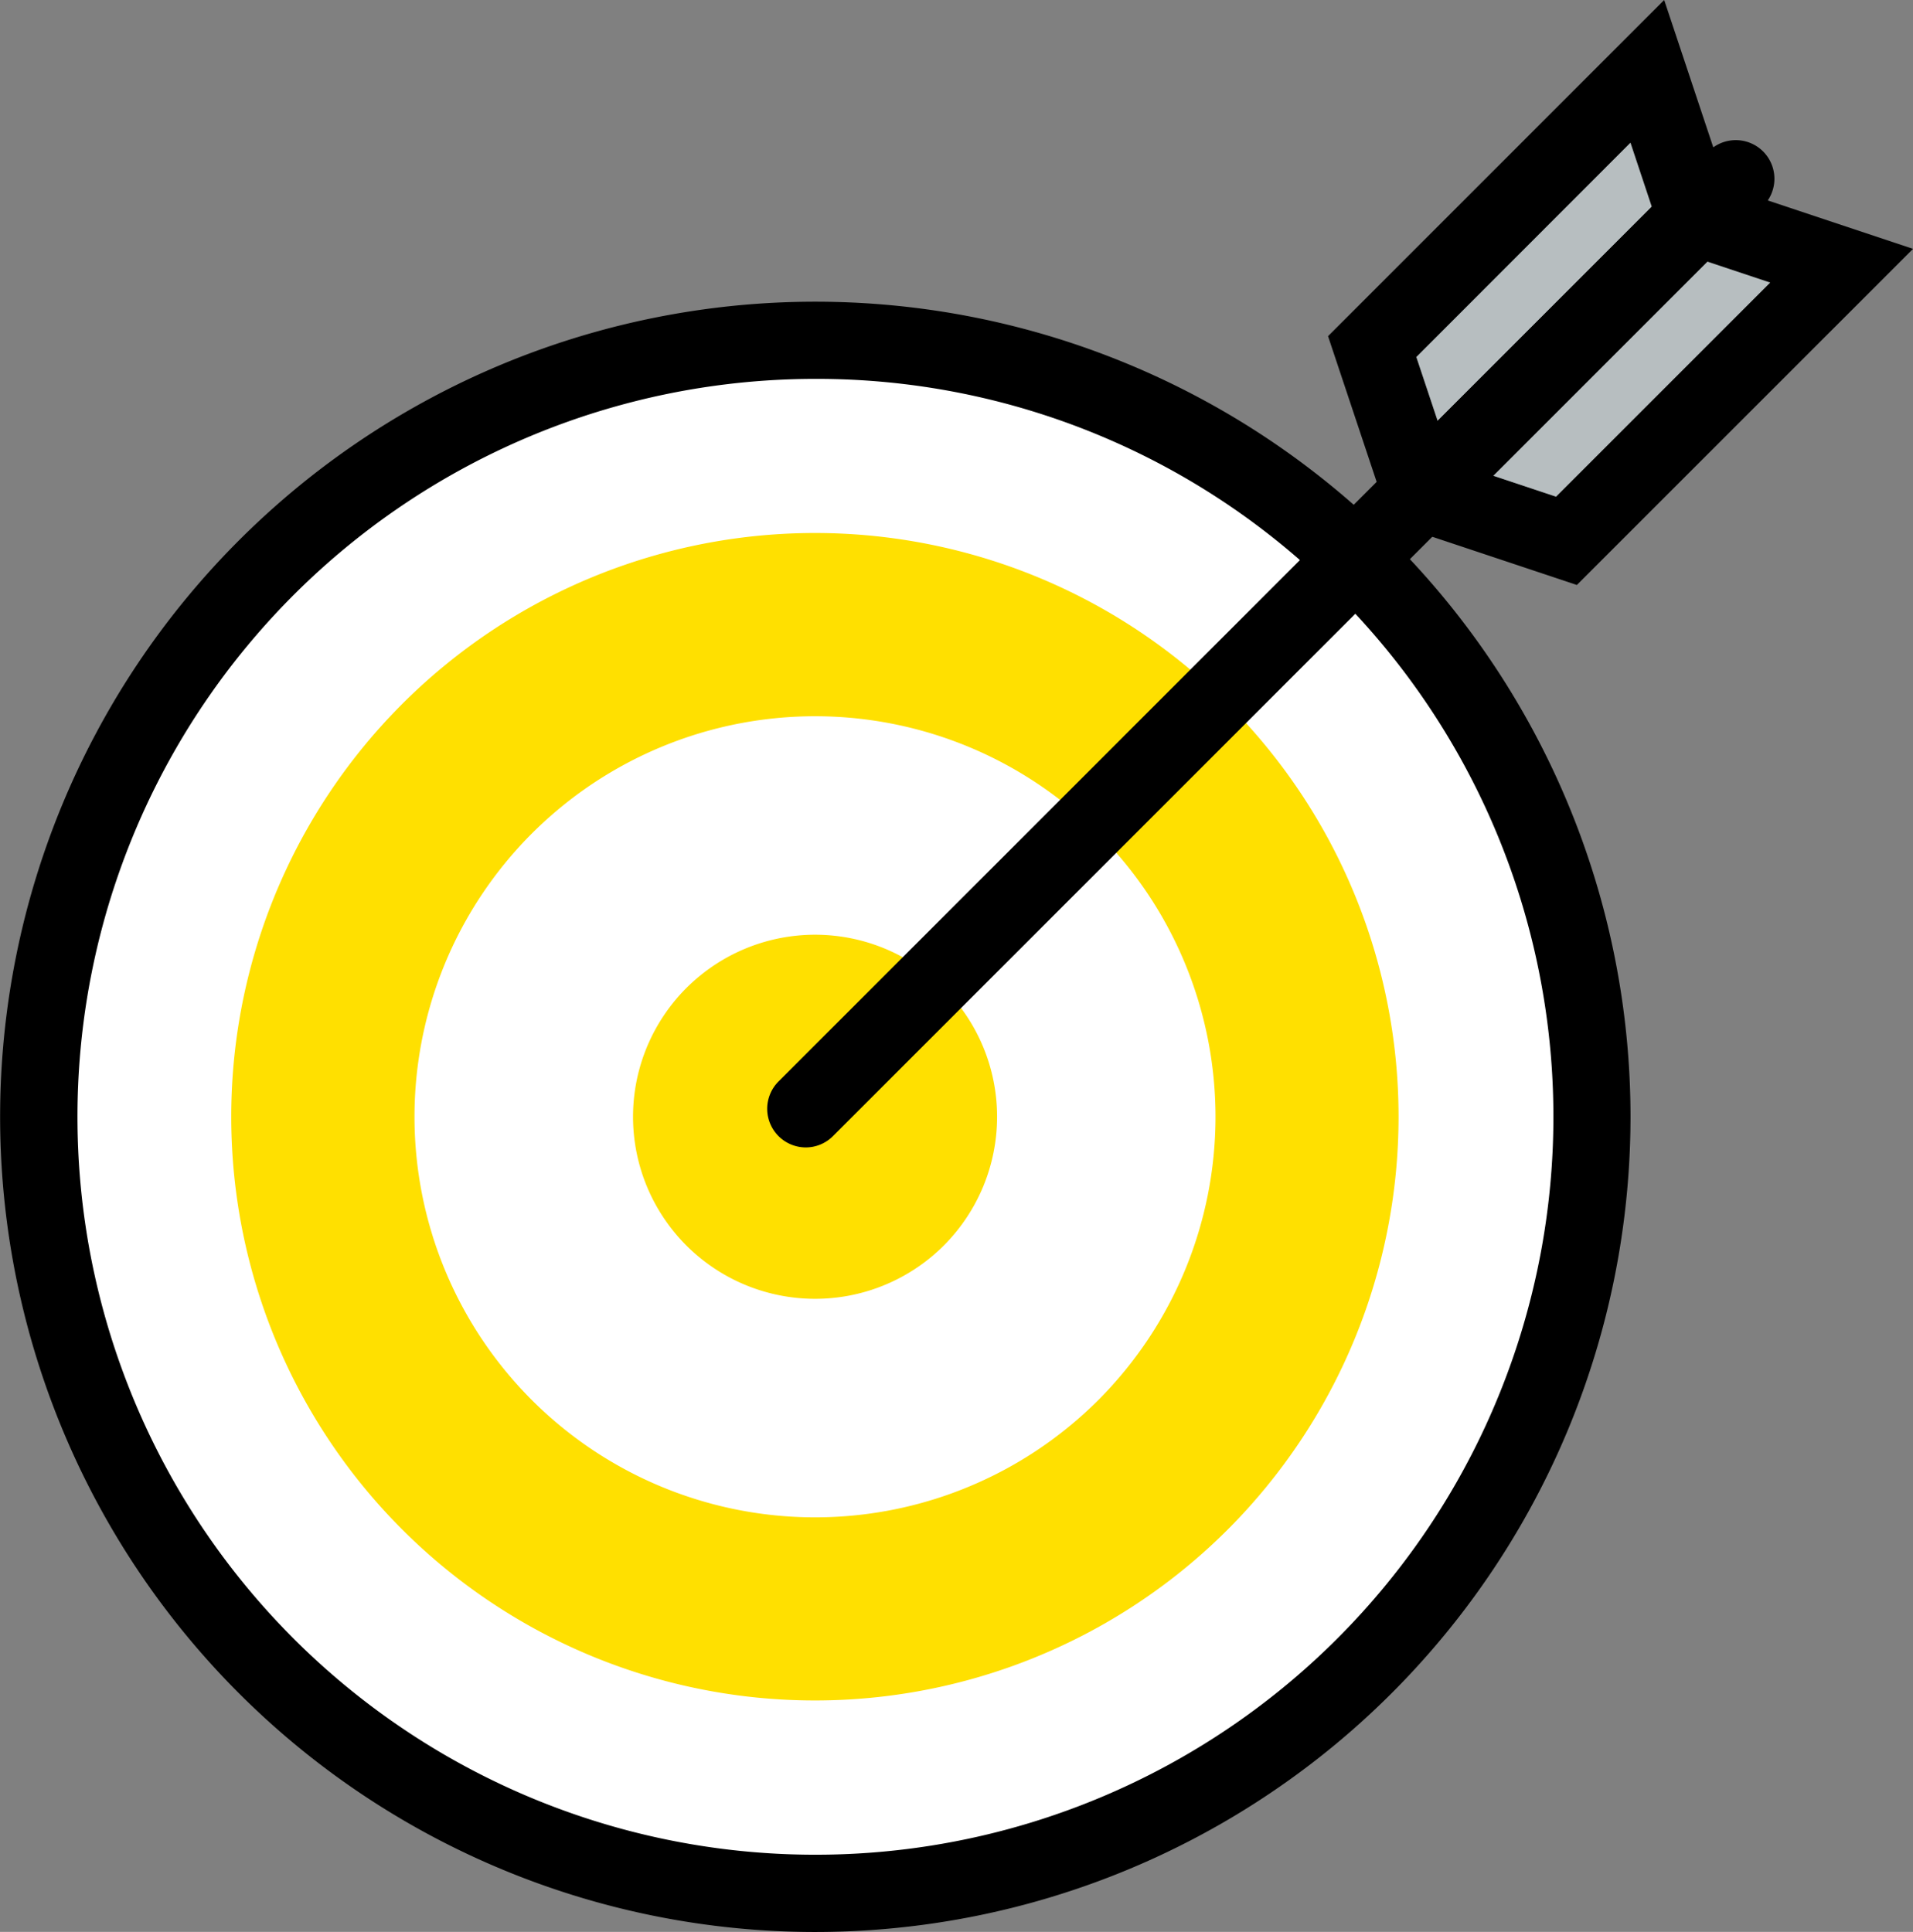 <svg data-name="Grupo 1564" xmlns="http://www.w3.org/2000/svg" width="64.36" height="65" viewBox="0 0 64.36 65">
    <rect x="0" y="0" width="64.36" height="65" fill="#808080" stroke="none"/>
    <defs>
        <clipPath id="i5msswjvpa">
            <path data-name="Rectángulo 4799" d="M0 0h64.36v65H0z"/>
        </clipPath>
    </defs>
    <g data-name="Grupo 1563" style="clip-path:url(#i5msswjvpa)">
        <path data-name="Trazado 1911" d="M45.207 19.789a25.154 25.154 0 1 0 0 35.567 25.177 25.177 0 0 0 0-35.567"/>
        <path data-name="Trazado 1912" d="M46.564 25.576a25.911 25.911 0 1 0 0 36.639 25.937 25.937 0 0 0 0-36.639" transform="translate(-.82 -6.322)" style="fill:#fff"/>
        <path data-name="Trazado 1913" d="M45.525 33.405a19.64 19.64 0 1 0 0 27.771 19.657 19.657 0 0 0 0-27.771" transform="translate(-4.216 -9.717)" style="fill:#ffe000"/>
        <path data-name="Trazado 1914" d="M44.506 41.1a13.477 13.477 0 1 0 0 19.057 13.491 13.491 0 0 0 0-19.057" transform="translate(-7.553 -13.053)" style="fill:#fff"/>
        <path data-name="Trazado 1915" d="M43.289 50.278a6.125 6.125 0 1 0 0 8.661 6.13 6.13 0 0 0 0-8.661" transform="translate(-11.535 -17.034)" style="fill:#ffe000"/>
        <path data-name="Trazado 1916" d="M27.431 65.003a27.426 27.426 0 1 1 27.425-27.429 27.433 27.433 0 0 1-27.425 27.429m-.005-52.255a24.828 24.828 0 1 0 17.559 7.267 24.713 24.713 0 0 0-17.559-7.267"/>
        <path data-name="Trazado 1917" d="m72.8 17.864-1.635-4.9L80.423 3.7l1.634 4.9z" transform="translate(-25.001 -1.301)" style="fill:#b7bec0"/>
        <path data-name="Trazado 1918" d="m73.685 20.52 4.9 1.634 9.26-9.254-4.9-1.633z" transform="translate(-25.886 -3.957)" style="fill:#b7bec0"/>
        <path data-name="Trazado 1919" d="m47.233 18.965-2.553-7.654L55.989 0l2.551 7.656zm.416-6.953.717 2.15 7.206-7.206-.717-2.156z"/>
        <path data-name="Trazado 1920" d="m53.051 19.682-7.654-2.551L56.706 5.822l7.655 2.551zm-2.85-3.685 2.15.716 7.206-7.206-2.149-.716z"/>
        <path data-name="Trazado 1921" d="M27.105 38.606a1.3 1.3 0 0 1-.917-2.215L57.541 5.037a1.3 1.3 0 0 1 1.834 1.835L28.023 38.226a1.291 1.291 0 0 1-.917.38"/>
    </g>
</svg>
